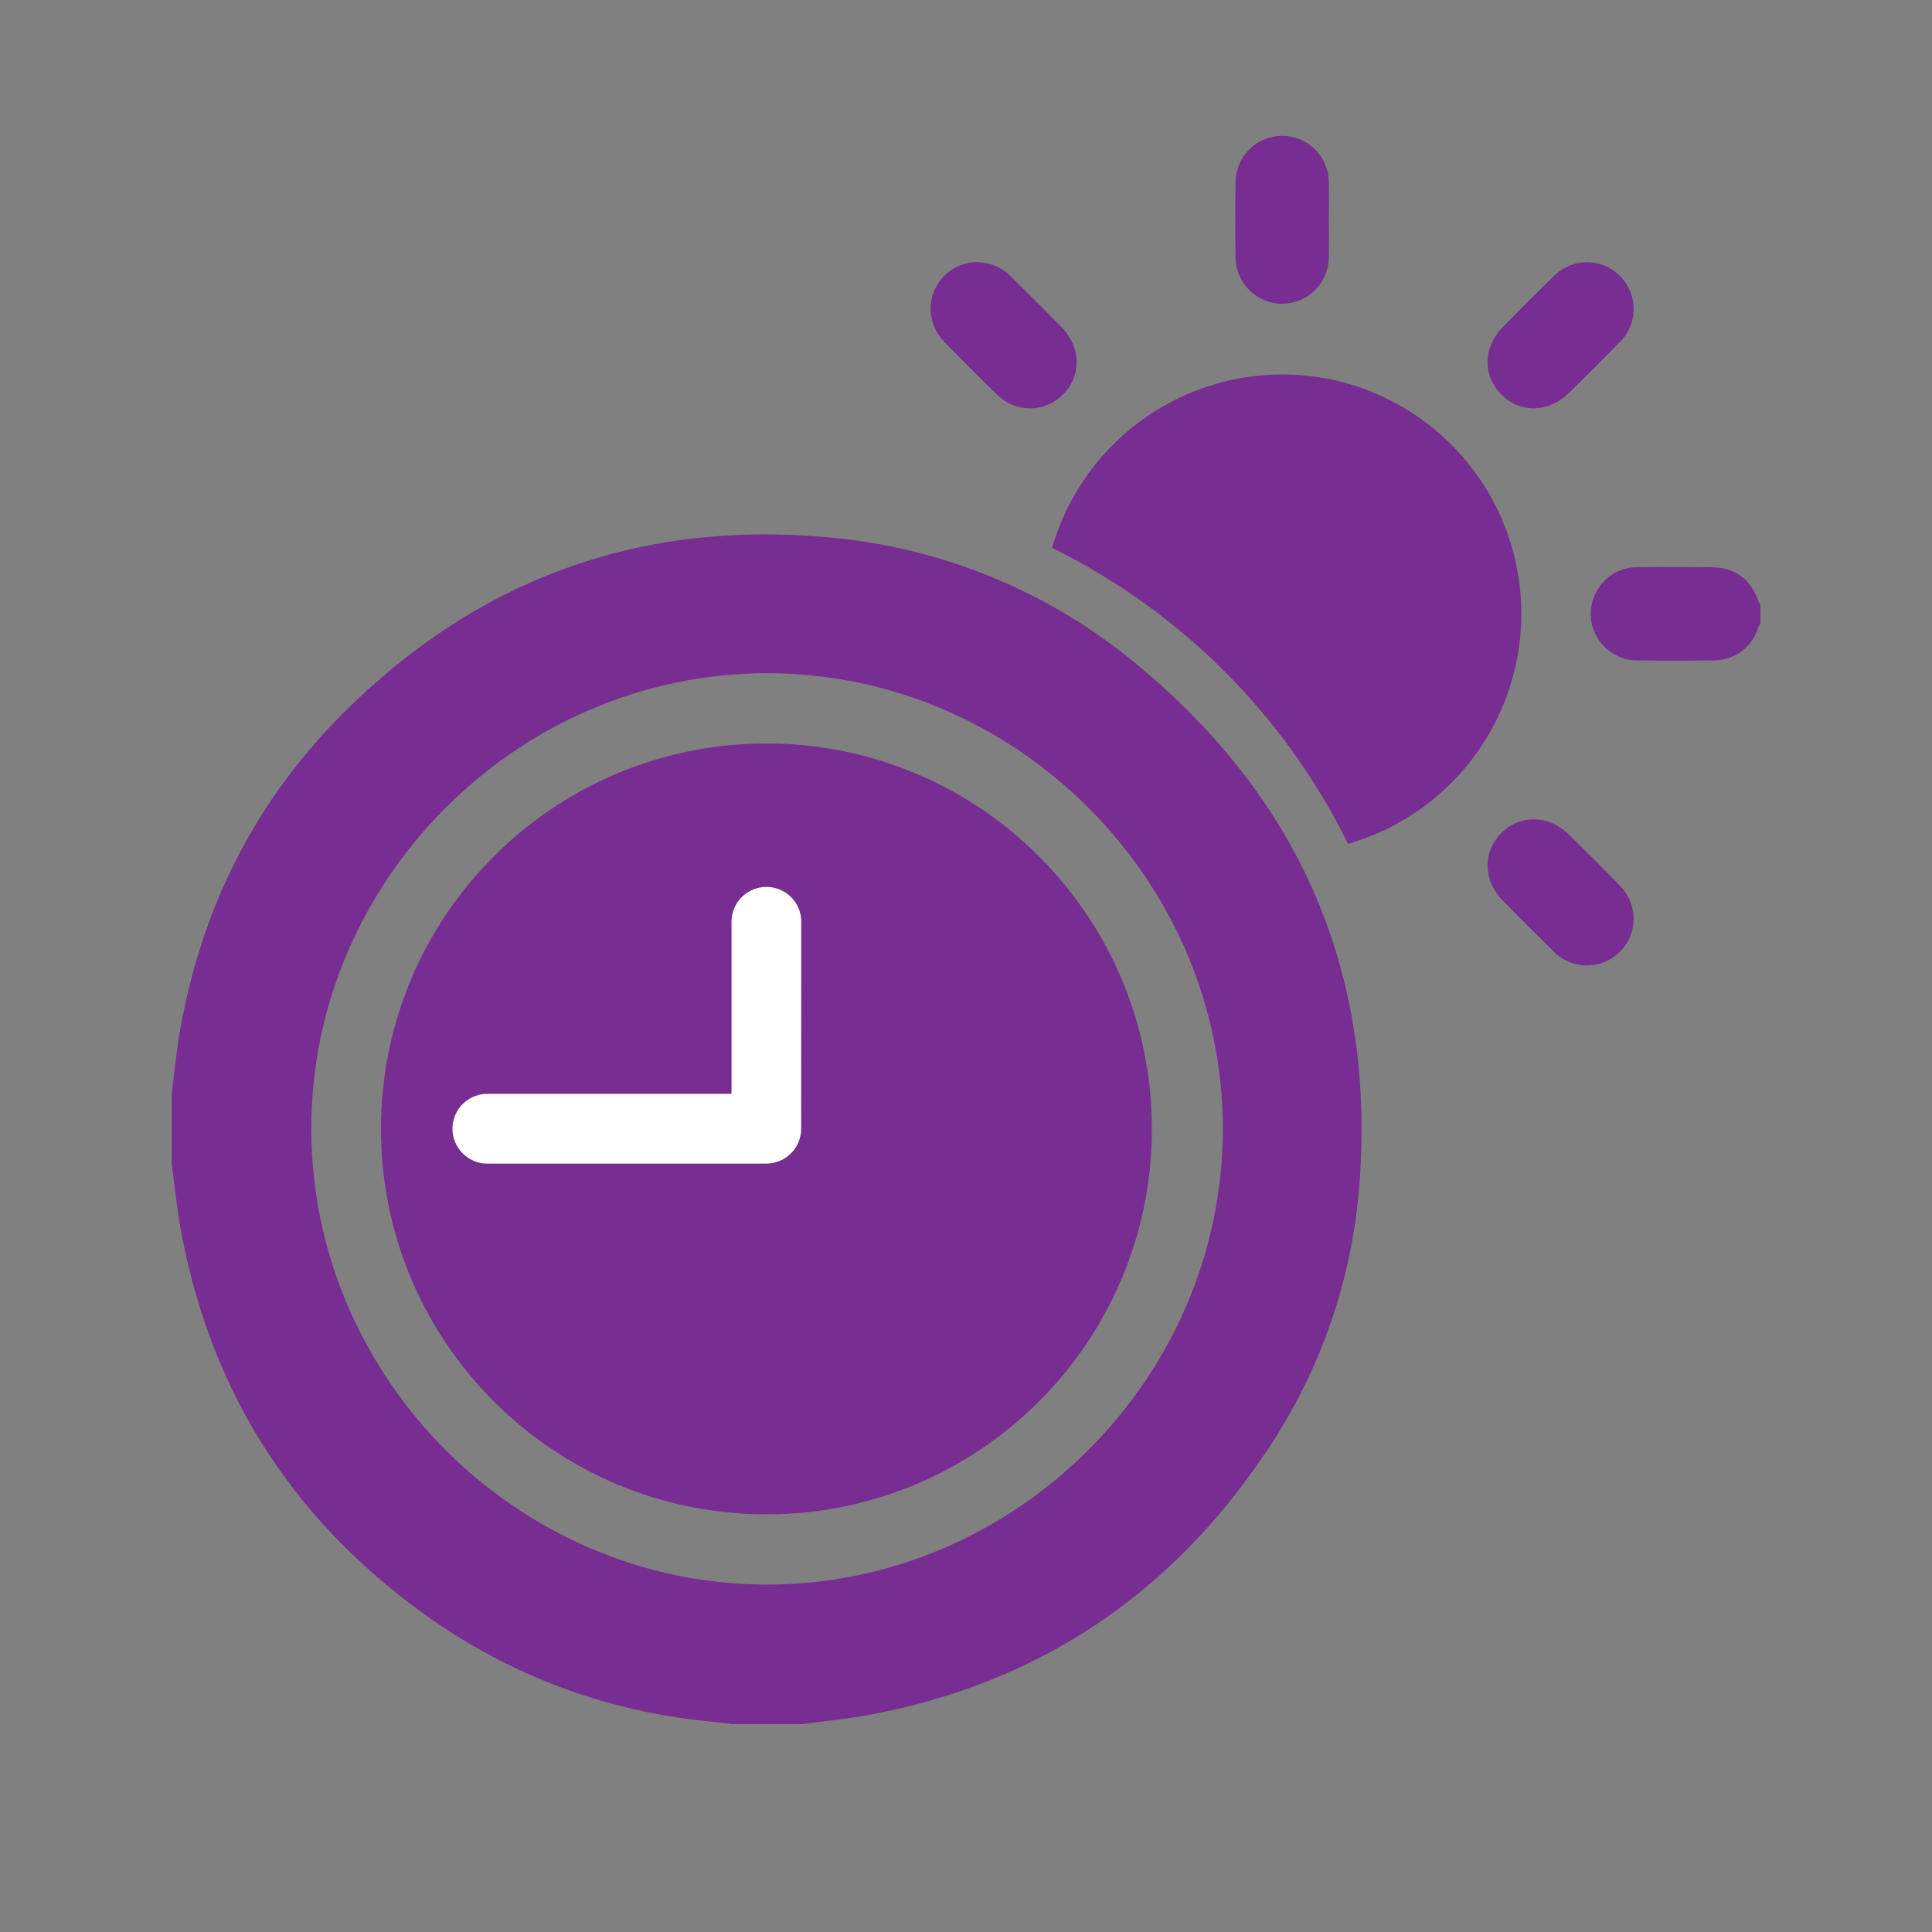 <svg width="88" height="88" viewBox="0 0 88 88" fill="none" xmlns="http://www.w3.org/2000/svg">
<rect x="0" y="0" width="88" height="88" fill="#808080" stroke="none"/>
<path d="M34.909 68.976C44.606 68.976 52.466 61.116 52.466 51.42C52.466 41.724 44.606 33.864 34.909 33.864C25.213 33.864 17.353 41.724 17.353 51.42C17.353 61.116 25.213 68.976 34.909 68.976Z" fill="#772D91"/>
<path d="M7.822 53.009V49.831C7.937 48.923 8.021 48.011 8.171 47.112C9.129 41.468 11.566 36.551 15.606 32.511C21.685 26.417 29.064 23.696 37.645 24.469C42.857 24.906 47.807 26.94 51.82 30.295C59.278 36.472 62.696 44.438 61.906 54.11C61.541 58.531 60.012 62.776 57.475 66.415C53.136 72.763 47.152 76.715 39.558 78.115C38.555 78.299 37.538 78.395 36.528 78.531H33.349C32.985 78.488 32.631 78.443 32.255 78.402C27.846 77.977 23.614 76.449 19.95 73.96C13.59 69.606 9.639 63.646 8.241 56.044C8.057 55.036 7.958 54.019 7.822 53.009ZM34.919 30.663C23.564 30.678 14.153 40.108 14.179 51.451C14.206 62.794 23.598 72.172 34.931 72.176C46.264 72.181 55.704 62.763 55.7 51.415C55.695 40.067 46.267 30.649 34.919 30.663Z" fill="#772D91"/>
<path d="M80.183 28.385C80.143 28.457 80.108 28.531 80.078 28.607C79.942 29.037 79.672 29.412 79.307 29.677C78.943 29.942 78.503 30.083 78.052 30.079C76.918 30.099 75.784 30.101 74.651 30.079C74.367 30.089 74.083 30.041 73.817 29.939C73.552 29.837 73.309 29.682 73.104 29.484C72.9 29.286 72.737 29.049 72.626 28.786C72.514 28.524 72.457 28.242 72.457 27.957C72.457 27.673 72.514 27.391 72.626 27.129C72.737 26.866 72.9 26.629 73.104 26.431C73.309 26.233 73.552 26.079 73.817 25.976C74.083 25.874 74.367 25.826 74.651 25.836C75.743 25.817 76.834 25.836 77.926 25.836C79.017 25.836 79.73 26.353 80.099 27.396C80.122 27.445 80.15 27.492 80.183 27.535V28.385Z" fill="#772D91"/>
<path d="M44.491 11.944C44.783 11.94 45.072 11.997 45.341 12.111C45.61 12.224 45.853 12.392 46.054 12.604C46.829 13.373 47.609 14.136 48.368 14.921C49.254 15.838 49.261 17.123 48.414 17.973C48.216 18.173 47.98 18.332 47.72 18.439C47.46 18.547 47.181 18.601 46.9 18.599C46.619 18.597 46.341 18.539 46.082 18.427C45.824 18.316 45.59 18.154 45.395 17.951C44.586 17.181 43.799 16.381 43.021 15.577C42.722 15.282 42.518 14.906 42.433 14.495C42.348 14.084 42.386 13.657 42.543 13.268C42.7 12.879 42.969 12.545 43.316 12.309C43.662 12.072 44.071 11.943 44.491 11.939V11.944Z" fill="#772D91"/>
<path d="M74.41 14.062C74.412 14.354 74.353 14.643 74.238 14.911C74.123 15.179 73.954 15.42 73.742 15.62C72.983 16.386 72.229 17.154 71.456 17.906C70.527 18.811 69.225 18.827 68.376 17.963C67.526 17.099 67.55 15.831 68.438 14.912C69.197 14.127 69.969 13.355 70.752 12.597C71.046 12.292 71.423 12.082 71.837 11.993C72.251 11.904 72.682 11.94 73.074 12.097C73.467 12.255 73.804 12.526 74.042 12.876C74.28 13.226 74.408 13.639 74.41 14.062Z" fill="#772D91"/>
<path d="M72.311 43.974C72.018 43.979 71.728 43.924 71.459 43.811C71.189 43.698 70.946 43.53 70.745 43.318C69.97 42.552 69.189 41.786 68.433 41.001C67.547 40.084 67.535 38.799 68.378 37.949C69.221 37.099 70.515 37.107 71.43 37.987C72.224 38.754 73.005 39.538 73.773 40.333C74.072 40.627 74.277 41.003 74.363 41.414C74.449 41.825 74.411 42.252 74.255 42.641C74.098 43.03 73.83 43.364 73.484 43.602C73.138 43.839 72.73 43.968 72.311 43.974Z" fill="#772D91"/>
<path d="M60.525 10.053C60.525 10.606 60.539 11.159 60.525 11.711C60.525 12.275 60.301 12.815 59.903 13.213C59.505 13.611 58.965 13.835 58.402 13.835C57.839 13.835 57.299 13.611 56.901 13.213C56.502 12.815 56.279 12.275 56.279 11.711C56.26 10.58 56.26 9.446 56.279 8.31C56.279 7.747 56.502 7.207 56.901 6.809C57.299 6.411 57.839 6.187 58.402 6.187C58.965 6.187 59.505 6.411 59.903 6.809C60.301 7.207 60.525 7.747 60.525 8.31C60.539 8.885 60.525 9.466 60.525 10.053Z" fill="#772D91"/>
<path d="M58.423 17.056C56.053 17.055 53.746 17.825 51.852 19.25C49.957 20.675 48.578 22.677 47.921 24.955C53.778 27.838 58.517 32.578 61.401 38.435C63.924 37.71 66.102 36.099 67.532 33.898C68.963 31.697 69.552 29.053 69.19 26.453C68.828 23.852 67.539 21.47 65.561 19.743C63.583 18.016 61.049 17.061 58.423 17.054V17.056Z" fill="#772D91"/>
<path d="M36.496 41.925C36.48 41.514 36.306 41.126 36.01 40.841C35.714 40.556 35.319 40.397 34.908 40.397C34.497 40.397 34.103 40.556 33.806 40.841C33.51 41.126 33.336 41.514 33.32 41.925V49.823H22.26C22.046 49.815 21.833 49.85 21.633 49.926C21.433 50.002 21.25 50.118 21.096 50.266C20.942 50.414 20.82 50.592 20.736 50.789C20.652 50.986 20.609 51.198 20.609 51.411C20.609 51.625 20.652 51.837 20.736 52.034C20.82 52.231 20.942 52.409 21.096 52.557C21.25 52.705 21.433 52.821 21.633 52.897C21.833 52.973 22.046 53.008 22.26 53H34.905C35.326 52.999 35.729 52.831 36.027 52.533C36.325 52.235 36.492 51.831 36.492 51.41C36.492 51.41 36.492 51.396 36.492 51.389C36.492 51.382 36.492 51.374 36.492 51.367L36.496 41.925Z" fill="white"/>
</svg>
